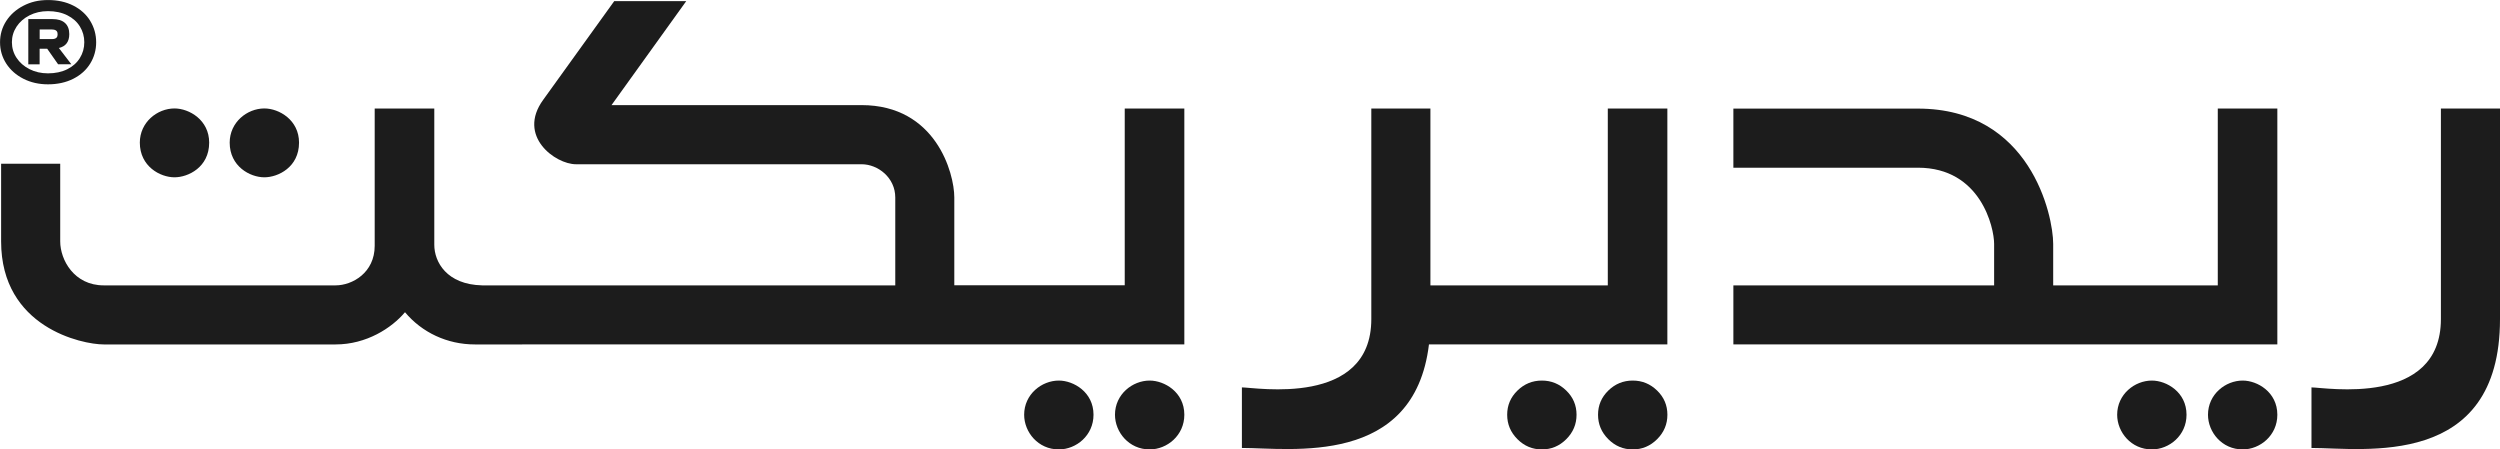 <?xml version="1.0" encoding="UTF-8"?> <svg xmlns="http://www.w3.org/2000/svg" id="Layer_1" data-name="Layer 1" viewBox="0 0 651 117.03"><defs><style> .cls-1 { fill: #1c1c1c; } </style></defs><g><path class="cls-1" d="M45.44,46.17c3.56,0,9.03-2.62,9.03-9.03,0-5.9-5.2-8.9-9.03-8.9-4.48,0-9.03,3.59-9.03,8.9,0,6.18,5.29,9.03,9.03,9.03Z"></path><path class="cls-1" d="M68.84,46.17c3.56,0,9.03-2.62,9.03-9.03,0-5.9-5.2-8.9-9.03-8.9-4.48,0-9.03,3.59-9.03,8.9,0,6.18,5.29,9.03,9.03,9.03Z"></path><g><path class="cls-1" d="M275.72,99.1c-4.48,0-9.03,3.58-9.03,8.9,0,4.53,3.63,9.03,9.03,9.03,4.53,0,9.03-3.63,9.03-9.03,0-5.91-5.2-8.9-9.03-8.9Z"></path><path class="cls-1" d="M299.37,99.1c-4.48,0-9.03,3.58-9.03,8.9,0,4.53,3.63,9.03,9.03,9.03,4.53,0,9.03-3.63,9.03-9.03,0-5.91-5.2-8.9-9.03-8.9Z"></path></g><path class="cls-1" d="M308.4,28.27v61.42H123.64c-7.2,0-13.77-3.12-18.18-8.39-3.45,4.11-10.03,8.39-18.06,8.39H27c-5.58,0-26.71-4.39-26.71-26.83v-20.22h15.39v20.22c0,4.8,3.61,11.45,11.32,11.45h60.4c4.32,0,10.17-3.27,10.17-10.3V28.27h15.52v35.48c0,4.45,3.22,10.35,12.46,10.56h107.58v-22.89c0-5.12-4.46-8.65-8.78-8.65h-74.38c-5.34,0-15.42-7.3-8.52-16.78L159.95.29h18.75l-19.46,27.08h65.1c19.35,0,24.16,17.71,24.16,24.03v22.89h44.38V28.27h15.51Z"></path><path class="cls-1" d="M434.18,28.27v61.42h-62.08c-3.85,31.95-36.13,26.96-48.71,26.96v-15.77c3.5,0,33.7,5.22,33.7-17.8V28.27h15.39v46.04h46.19V28.27h15.52Z"></path><g><path class="cls-1" d="M425.16,99.1c-2.46,0-4.58.87-6.36,2.61-1.78,1.74-2.67,3.83-2.67,6.29s.89,4.58,2.67,6.36c1.78,1.78,3.9,2.67,6.36,2.67s4.58-.89,6.36-2.67c1.78-1.78,2.67-3.9,2.67-6.36s-.89-4.56-2.67-6.29c-1.78-1.74-3.9-2.61-6.36-2.61Z"></path><path class="cls-1" d="M401.5,99.1c-2.46,0-4.58.87-6.36,2.61-1.78,1.74-2.67,3.83-2.67,6.29s.89,4.58,2.67,6.36,3.9,2.67,6.36,2.67,4.58-.89,6.36-2.67,2.67-3.9,2.67-6.36-.89-4.56-2.67-6.29c-1.78-1.74-3.9-2.61-6.36-2.61Z"></path></g><path class="cls-1" d="M593.02,28.27v61.42h-141.65v-15.38h67.9v-10.81c0-4.21-3.45-19.83-19.84-19.83h-48.06v-15.39h48.06c29.3,0,35.22,27.82,35.22,35.22v10.81h42.86V28.27h15.51Z"></path><g><path class="cls-1" d="M583.99,99.1c-4.48,0-9.03,3.58-9.03,8.9,0,4.53,3.63,9.03,9.03,9.03,4.53,0,9.03-3.63,9.03-9.03,0-5.91-5.2-8.9-9.03-8.9Z"></path><path class="cls-1" d="M560.34,99.1c-4.48,0-9.03,3.58-9.03,8.9,0,4.53,3.63,9.03,9.03,9.03,4.53,0,9.03-3.63,9.03-9.03,0-5.91-5.2-8.9-9.03-8.9Z"></path></g><path class="cls-1" d="M651,28.27v54.81c0,39.23-35.7,33.57-49.09,33.57v-15.77c3.5,0,33.7,5.21,33.7-17.8V28.27h15.39Z"></path></g><g><path class="cls-1" d="M23.5,5.45c-1.02-1.68-2.5-3.02-4.41-3.99-1.9-.97-4.12-1.45-6.59-1.45s-4.51.5-6.4,1.48c-1.9.98-3.41,2.32-4.48,3.98-1.07,1.66-1.61,3.53-1.61,5.54s.54,3.87,1.61,5.54c1.07,1.66,2.57,2.99,4.48,3.96,1.9.97,4.05,1.45,6.4,1.45,2.48,0,4.7-.49,6.59-1.45,1.91-.97,3.39-2.3,4.41-3.97,1.02-1.66,1.54-3.52,1.54-5.53s-.52-3.88-1.54-5.55ZM3.1,11c0-1.48.41-2.84,1.21-4.06.8-1.22,1.93-2.21,3.36-2.94,1.43-.73,3.06-1.1,4.83-1.1,1.9,0,3.6.36,5.03,1.08,1.42.71,2.53,1.7,3.28,2.93.76,1.23,1.14,2.61,1.14,4.09s-.38,2.86-1.14,4.09c-.75,1.23-1.86,2.22-3.28,2.93-1.43.72-3.12,1.08-5.03,1.08-1.78,0-3.4-.37-4.83-1.1-1.43-.73-2.56-1.72-3.36-2.94h0c-.8-1.21-1.21-2.58-1.21-4.06Z"></path><path class="cls-1" d="M10.33,12.69h1.96l2.84,4.05h3.45l-3.25-4.24c1.8-.42,2.71-1.64,2.71-3.62,0-1.27-.38-2.25-1.14-2.92-.74-.66-1.82-.99-3.21-.99h-6.32v11.78h2.95v-4.05ZM15,8.93c0,.58-.17,1.25-1.49,1.25h-3.18v-2.5h3.18c1.32,0,1.49.67,1.49,1.25Z"></path></g></svg> 
